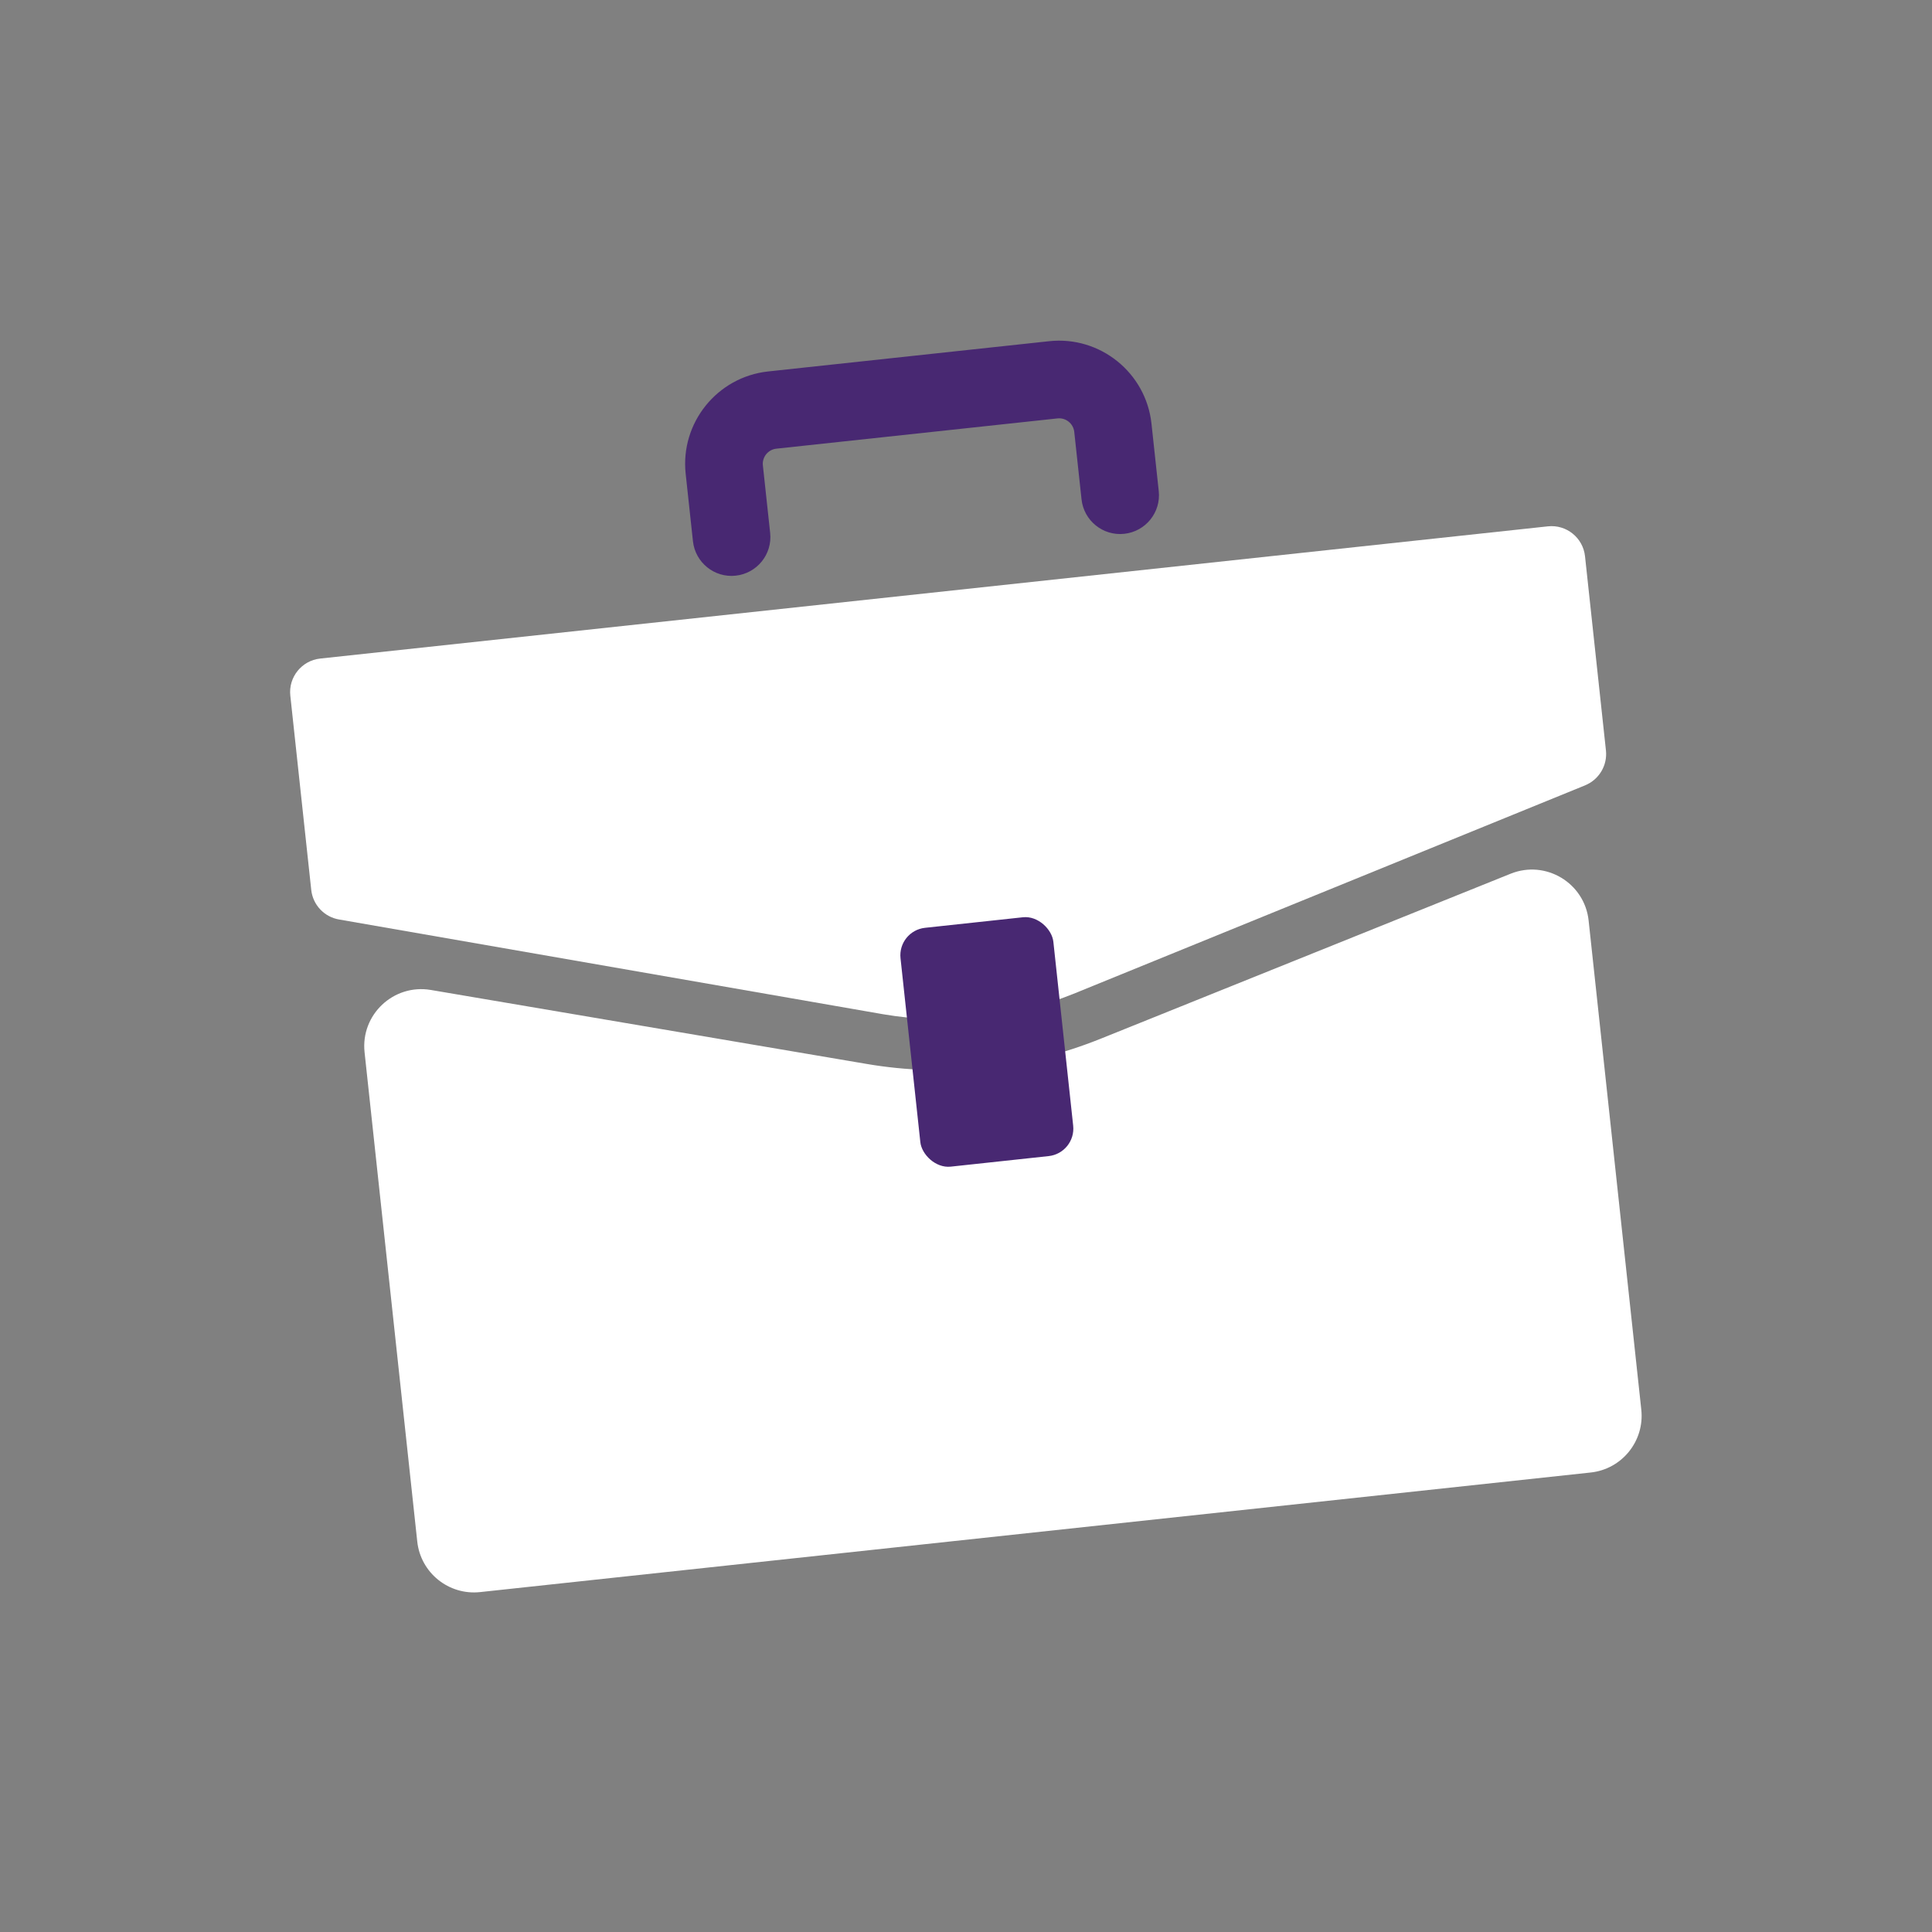 <?xml version="1.0" encoding="UTF-8"?>
<svg id="Icons" xmlns="http://www.w3.org/2000/svg" version="1.1" viewBox="0 0 300 300">
  <rect x="0" y="0" width="300" height="300" fill="#808080" stroke="none"/>
  <defs>
    <style>
      .st0 {
        fill: #fff;
      }

      .st1 {
        fill: #482872;
      }
    </style>
  </defs>
  <path class="st0" d="M170.81,161.33c-5.71,2.3-11.7,3.8-17.81,4.45-6.12.66-12.29.47-18.35-.56l-67.75-11.5c-5.79-.98-10.92,3.84-10.29,9.68l8.18,75.96c.52,4.86,4.89,8.38,9.75,7.86l172.46-18.57c4.86-.52,8.38-4.89,7.86-9.75l-8.18-75.96c-.63-5.84-6.66-9.46-12.11-7.27l-63.75,25.66Z" />
  <path class="st0" d="M246.13,121.95l-79.46,32.38c-9.34,3.76-19.55,4.86-29.48,3.17l-84.53-14.72c-2.31-.39-4.08-2.27-4.33-4.6l-3.25-30.16c-.31-2.87,1.77-5.45,4.64-5.76l190.64-20.53c2.87-.31,5.45,1.77,5.76,4.64l3.25,30.16c.25,2.33-1.08,4.54-3.25,5.42Z" />
  <path class="st1" d="M174.58,82.89c-3.31.36-6.28-2.04-6.64-5.35l-1.13-10.48c-.14-1.29-1.31-2.23-2.6-2.09l-43.66,4.7c-1.29.14-2.23,1.31-2.09,2.6l1.13,10.48c.36,3.31-2.04,6.28-5.35,6.64s-6.28-2.04-6.64-5.35l-1.13-10.48c-.85-7.9,4.89-15.02,12.79-15.88l43.66-4.7c7.9-.85,15.02,4.89,15.88,12.79l1.13,10.48c.36,3.31-2.04,6.28-5.35,6.64Z" />
  <rect class="st1" x="141.29" y="143.15" width="23.87" height="37.3" rx="4.29" ry="4.29" transform="translate(-16.44 17.34) rotate(-6.15)" />
</svg>